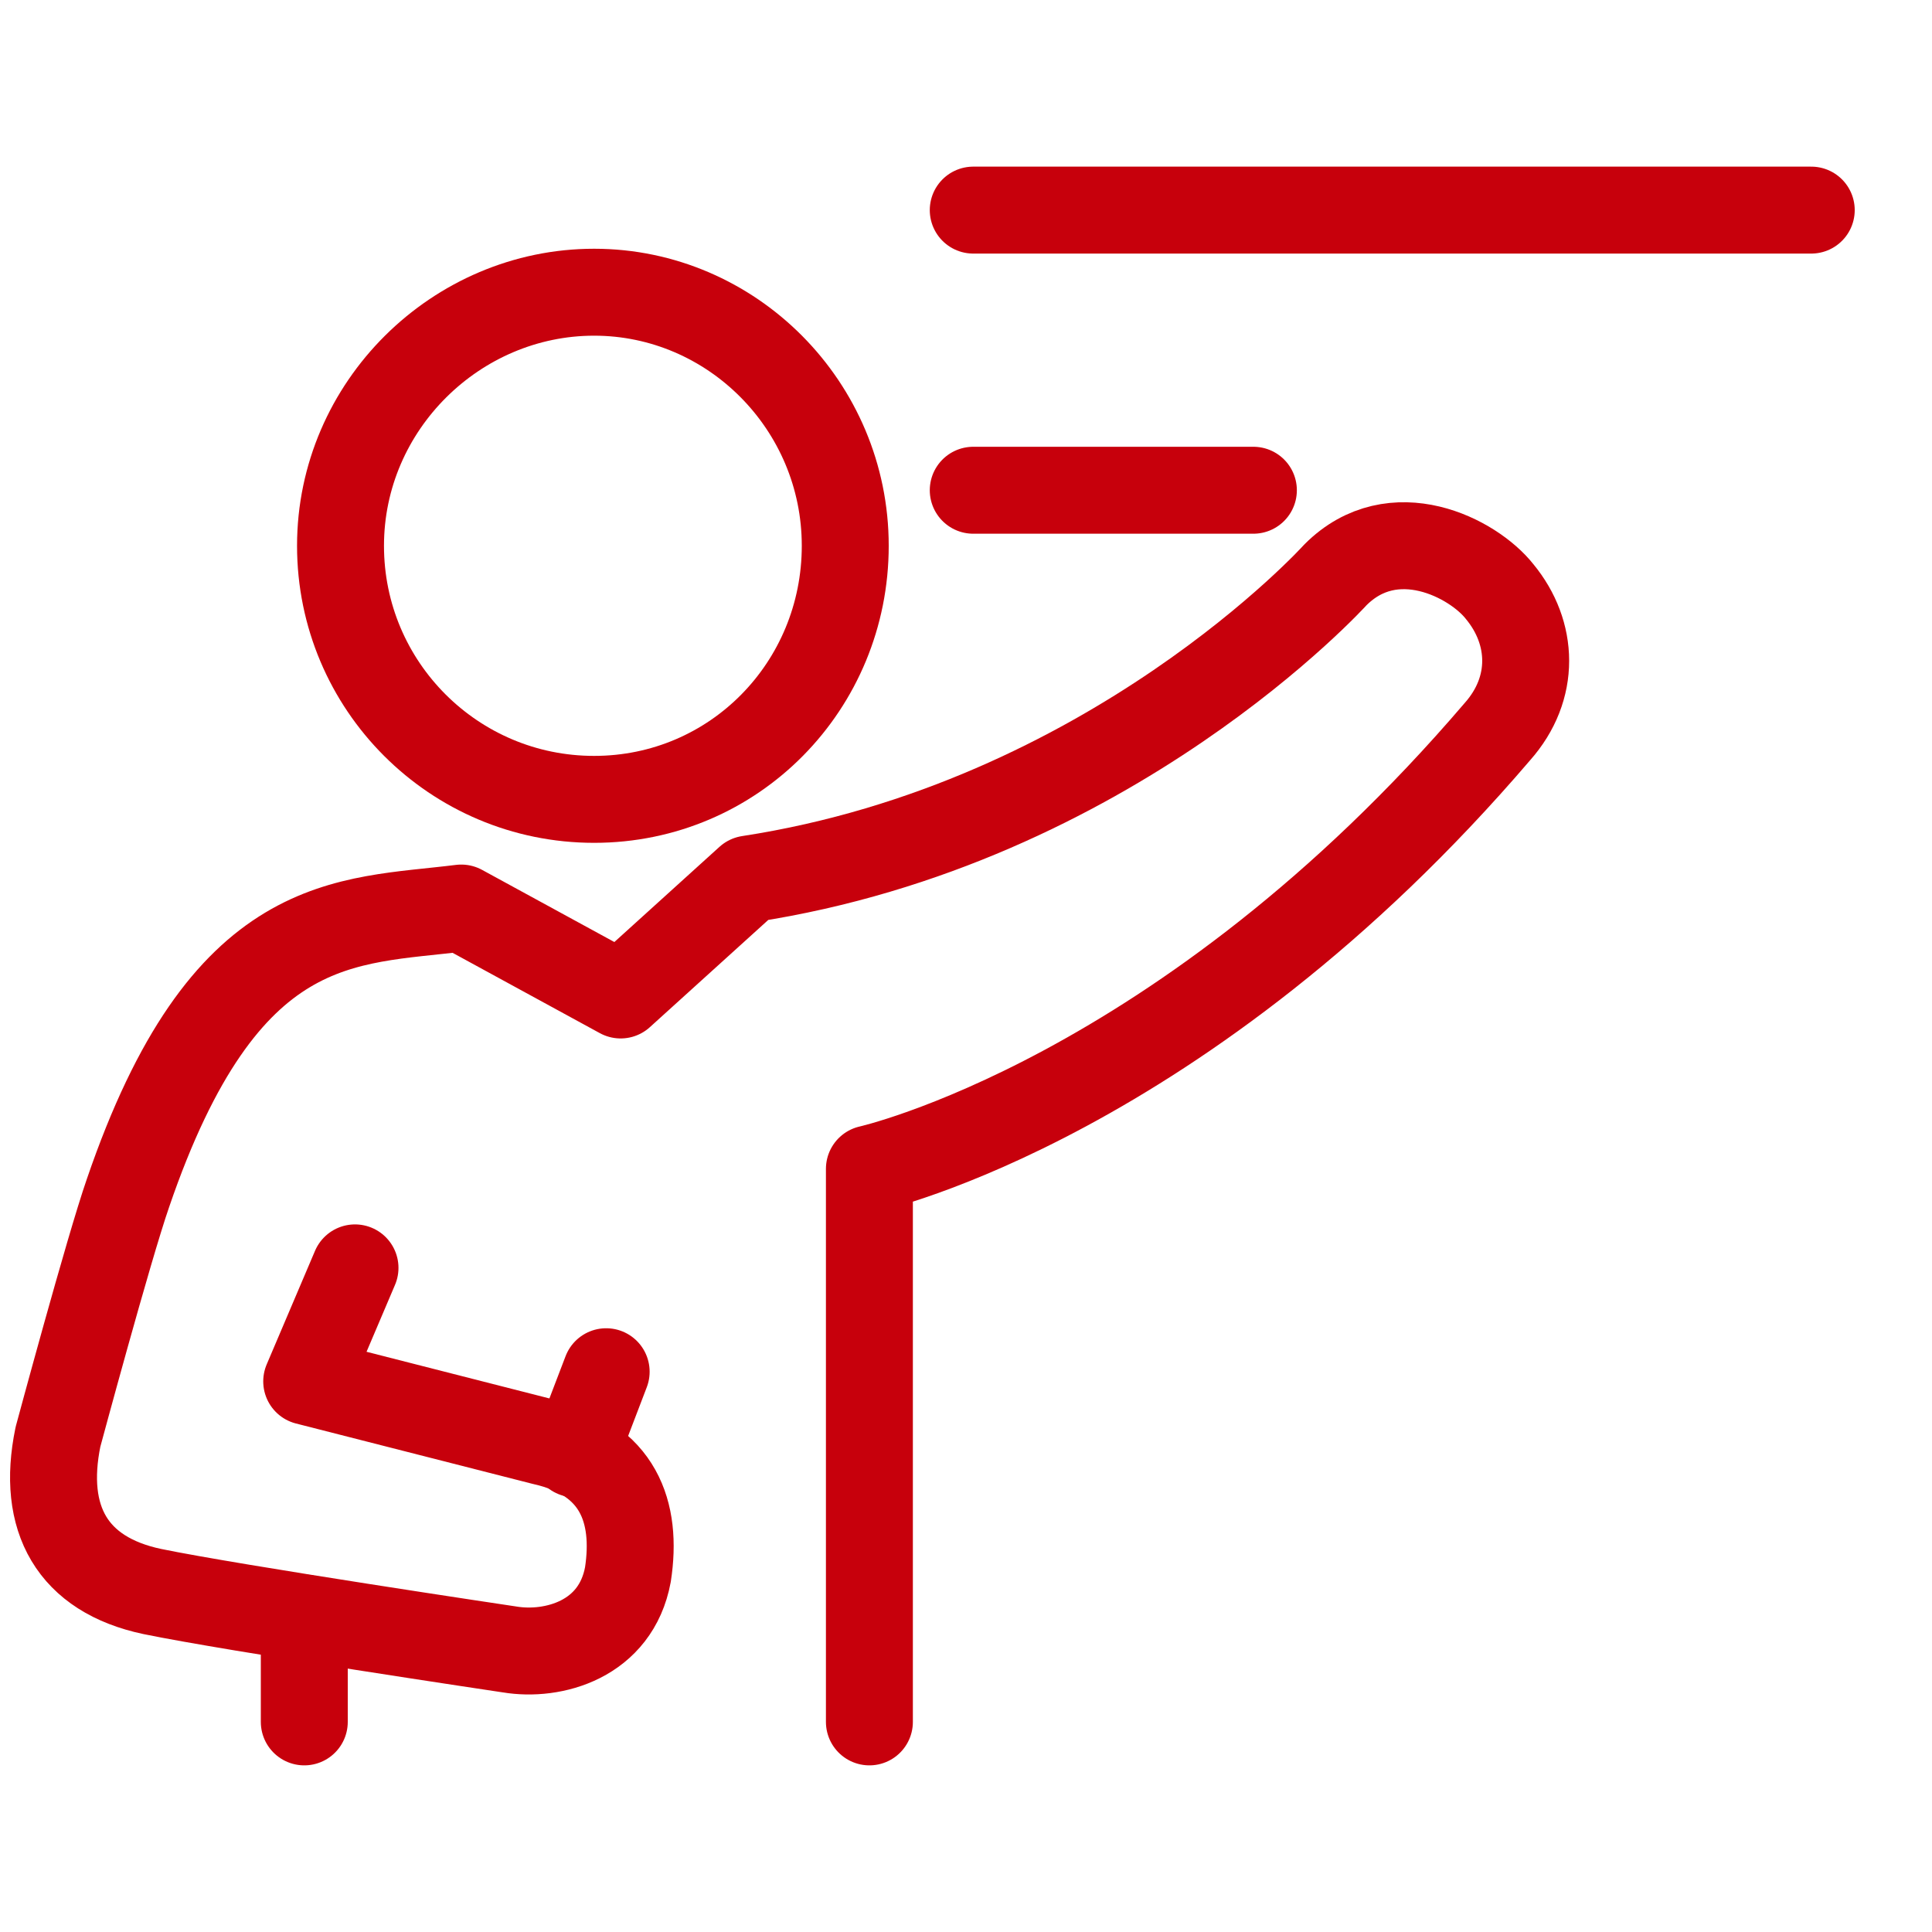 <?xml version="1.0" encoding="UTF-8"?>
<svg id="_圖層_1" data-name="圖層_1" xmlns="http://www.w3.org/2000/svg" version="1.1" viewBox="0 0 80 80">
  <!-- Generator: Adobe Illustrator 29.0.0, SVG Export Plug-In . SVG Version: 2.1.0 Build 186)  -->
  <defs>
    <style>
      .st0 {
        fill: none;
        stroke: #c7000c;
        stroke-linecap: round;
        stroke-linejoin: round;
        stroke-width: 3.6px;
      }
    </style>
  </defs>
  <line class="st0" x1="40.3" y1="8.7" x2="75" y2="8.7"/>
  <line class="st0" x1="40.3" y1="20.3" x2="51.9" y2="20.3"/>
  <path class="st0" d="M14.1,22.6c0,5.8,4.7,10.5,10.5,10.5s10.4-4.7,10.4-10.5-4.7-10.5-10.4-10.5-10.5,4.7-10.5,10.5Z"/>
  <line class="st0" x1="12.6" y1="67" x2="12.6" y2="71.3"/>
  <path class="st0" d="M14.7,52.5l-2,4.7,9.8,2.5c3.1.7,3.9,2.9,3.5,5.5-.5,2.7-3.1,3.4-4.9,3.1,0,0-11.4-1.7-14.8-2.4-3.3-.7-4.6-3-3.9-6.4,0,0,2.1-7.8,2.9-10.1,4-11.7,9-11.2,13.8-11.8l6.6,3.6,5.3-4.8c15-2.3,24.3-12.6,24.3-12.6,2.4-2.4,5.7-.7,6.8.7,1.4,1.7,1.5,4-.1,5.8-13,15.2-26,18.1-26,18.1v22.9"/>
  <line class="st0" x1="23.8" y1="60.2" x2="25.1" y2="56.8"/>
</svg>